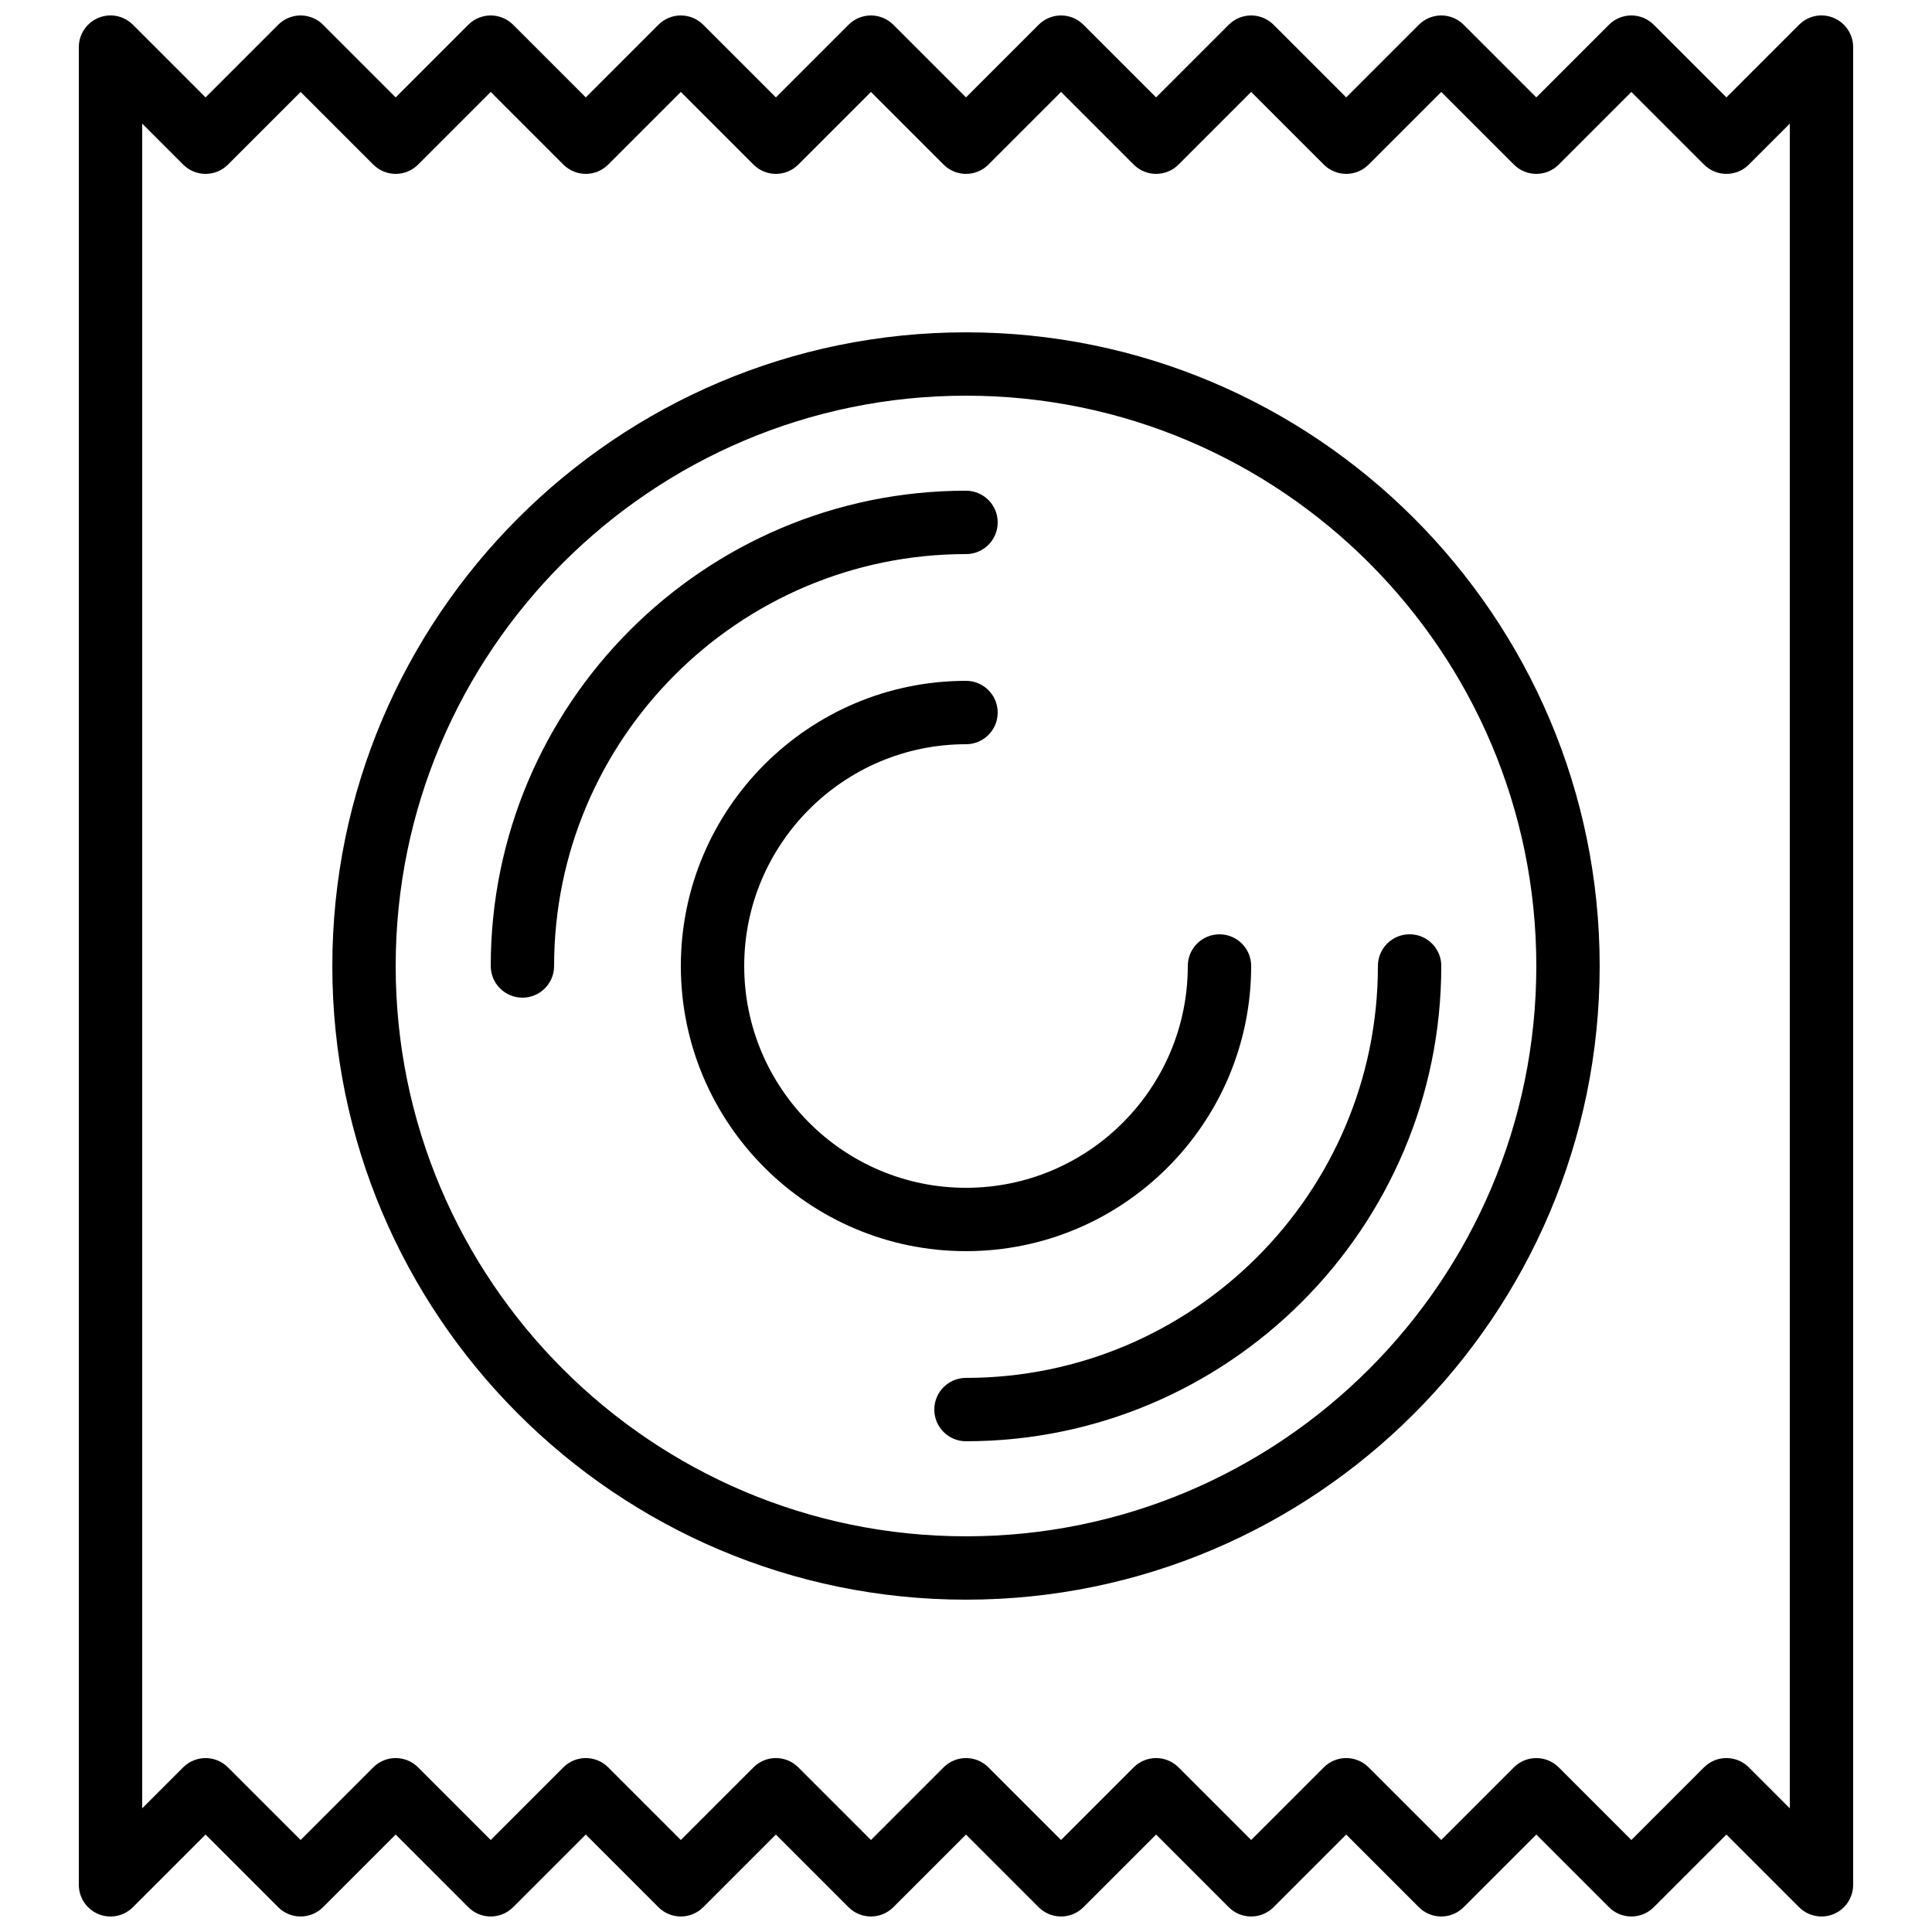<?xml version="1.0" encoding="UTF-8"?>
<!-- Uploaded to: ICON Repo, www.iconrepo.com, Generator: ICON Repo Mixer Tools -->
<svg width="800px" height="800px" version="1.1" viewBox="144 144 512 512" xmlns="http://www.w3.org/2000/svg">
 <defs>
  <clipPath id="a">
   <path d="m164 148.09h472v503.81h-472z"/>
  </clipPath>
 </defs>
 <g clip-path="url(#a)">
  <path d="m626.71 651.89c-2.184 0-4.332-0.855-5.938-2.461l-19.254-19.254-19.254 19.254c-3.281 3.281-8.59 3.281-11.871 0l-19.254-19.254-19.254 19.254c-3.281 3.281-8.59 3.281-11.871 0l-19.254-19.254-19.254 19.254c-3.281 3.281-8.59 3.281-11.871 0l-19.254-19.254-19.254 19.254c-3.281 3.281-8.59 3.281-11.871 0l-19.254-19.254-19.254 19.254c-3.281 3.281-8.59 3.281-11.871 0l-19.254-19.254-19.254 19.254c-3.281 3.281-8.59 3.281-11.871 0l-19.258-19.254-19.254 19.254c-3.281 3.281-8.59 3.281-11.871 0l-19.254-19.254-19.254 19.254c-3.281 3.281-8.59 3.281-11.871 0l-19.254-19.254-19.254 19.254c-2.41 2.402-6.012 3.133-9.152 1.82-3.129-1.289-5.18-4.356-5.18-7.754v-487c0-3.391 2.047-6.465 5.18-7.758 3.141-1.316 6.742-0.586 9.152 1.82l19.254 19.254 19.254-19.254c3.281-3.281 8.59-3.281 11.871 0l19.254 19.254 19.254-19.254c3.281-3.281 8.59-3.281 11.871 0l19.254 19.254 19.254-19.254c3.281-3.281 8.59-3.281 11.871 0l19.258 19.254 19.254-19.254c3.281-3.281 8.59-3.281 11.871 0l19.254 19.254 19.254-19.254c3.281-3.281 8.59-3.281 11.871 0l19.254 19.254 19.254-19.254c3.281-3.281 8.59-3.281 11.871 0l19.254 19.254 19.254-19.254c3.281-3.281 8.59-3.281 11.871 0l19.254 19.254 19.254-19.254c3.281-3.281 8.59-3.281 11.871 0l19.254 19.254 19.254-19.254c2.402-2.41 6.004-3.141 9.152-1.82 3.133 1.301 5.18 4.363 5.18 7.758v487c0 3.391-2.047 6.465-5.18 7.758-1.043 0.438-2.133 0.637-3.215 0.637zm-75.57-41.98c2.148 0 4.301 0.824 5.938 2.461l19.25 19.25 19.254-19.254c3.281-3.281 8.59-3.281 11.871 0l10.859 10.859v-446.46l-10.855 10.855c-3.281 3.281-8.59 3.281-11.871 0l-19.258-19.254-19.254 19.254c-3.281 3.281-8.59 3.281-11.871 0l-19.254-19.254-19.254 19.254c-3.281 3.281-8.59 3.281-11.871 0l-19.254-19.254-19.254 19.254c-3.281 3.281-8.59 3.281-11.871 0l-19.254-19.254-19.254 19.254c-3.281 3.281-8.59 3.281-11.871 0l-19.254-19.254-19.254 19.254c-3.281 3.281-8.59 3.281-11.871 0l-19.254-19.254-19.254 19.254c-3.281 3.281-8.59 3.281-11.871 0l-19.254-19.254-19.254 19.254c-3.281 3.281-8.59 3.281-11.871 0l-19.254-19.254-19.254 19.254c-3.281 3.281-8.59 3.281-11.871 0l-10.859-10.855v446.46l10.855-10.855c3.281-3.281 8.59-3.281 11.871 0l19.258 19.25 19.254-19.254c3.281-3.281 8.59-3.281 11.871 0l19.254 19.254 19.254-19.254c3.281-3.281 8.59-3.281 11.871 0l19.254 19.254 19.254-19.254c3.281-3.281 8.59-3.281 11.871 0l19.254 19.254 19.254-19.254c3.281-3.281 8.59-3.281 11.871 0l19.254 19.254 19.254-19.254c3.281-3.281 8.59-3.281 11.871 0l19.254 19.254 19.254-19.254c3.281-3.281 8.59-3.281 11.871 0l19.254 19.254 19.254-19.254c1.637-1.637 3.789-2.457 5.938-2.457z"/>
 </g>
 <path d="m400 567.93c-92.598 0-167.93-75.332-167.93-167.93s75.332-167.93 167.93-167.93 167.93 75.332 167.93 167.93c0 92.594-75.336 167.93-167.93 167.93zm0-319.07c-83.336 0-151.14 67.801-151.14 151.14 0 83.336 67.801 151.14 151.14 151.14s151.14-67.801 151.14-151.14c0-83.332-67.801-151.14-151.14-151.14z"/>
 <path d="m282.45 408.39c-4.637 0-8.398-3.754-8.398-8.398 0-69.449 56.5-125.95 125.95-125.95 4.637 0 8.398 3.754 8.398 8.398 0 4.644-3.762 8.398-8.398 8.398-60.188 0-109.16 48.969-109.16 109.16 0.004 4.641-3.758 8.395-8.395 8.395z"/>
 <path d="m400 525.95c-4.637 0-8.398-3.754-8.398-8.398s3.762-8.398 8.398-8.398c60.188 0 109.16-48.969 109.16-109.16 0-4.644 3.762-8.398 8.398-8.398 4.637 0 8.398 3.754 8.398 8.398-0.008 69.461-56.508 125.95-125.95 125.95z"/>
 <path d="m400 475.57c-41.664 0-75.57-33.898-75.57-75.57s33.906-75.57 75.57-75.57c4.637 0 8.398 3.754 8.398 8.398s-3.762 8.398-8.398 8.398c-32.41 0-58.777 26.375-58.777 58.777s26.363 58.777 58.777 58.777c32.41 0 58.777-26.375 58.777-58.777 0-4.644 3.762-8.398 8.398-8.398s8.398 3.754 8.398 8.398c-0.008 41.672-33.91 75.566-75.574 75.566z"/>
</svg>